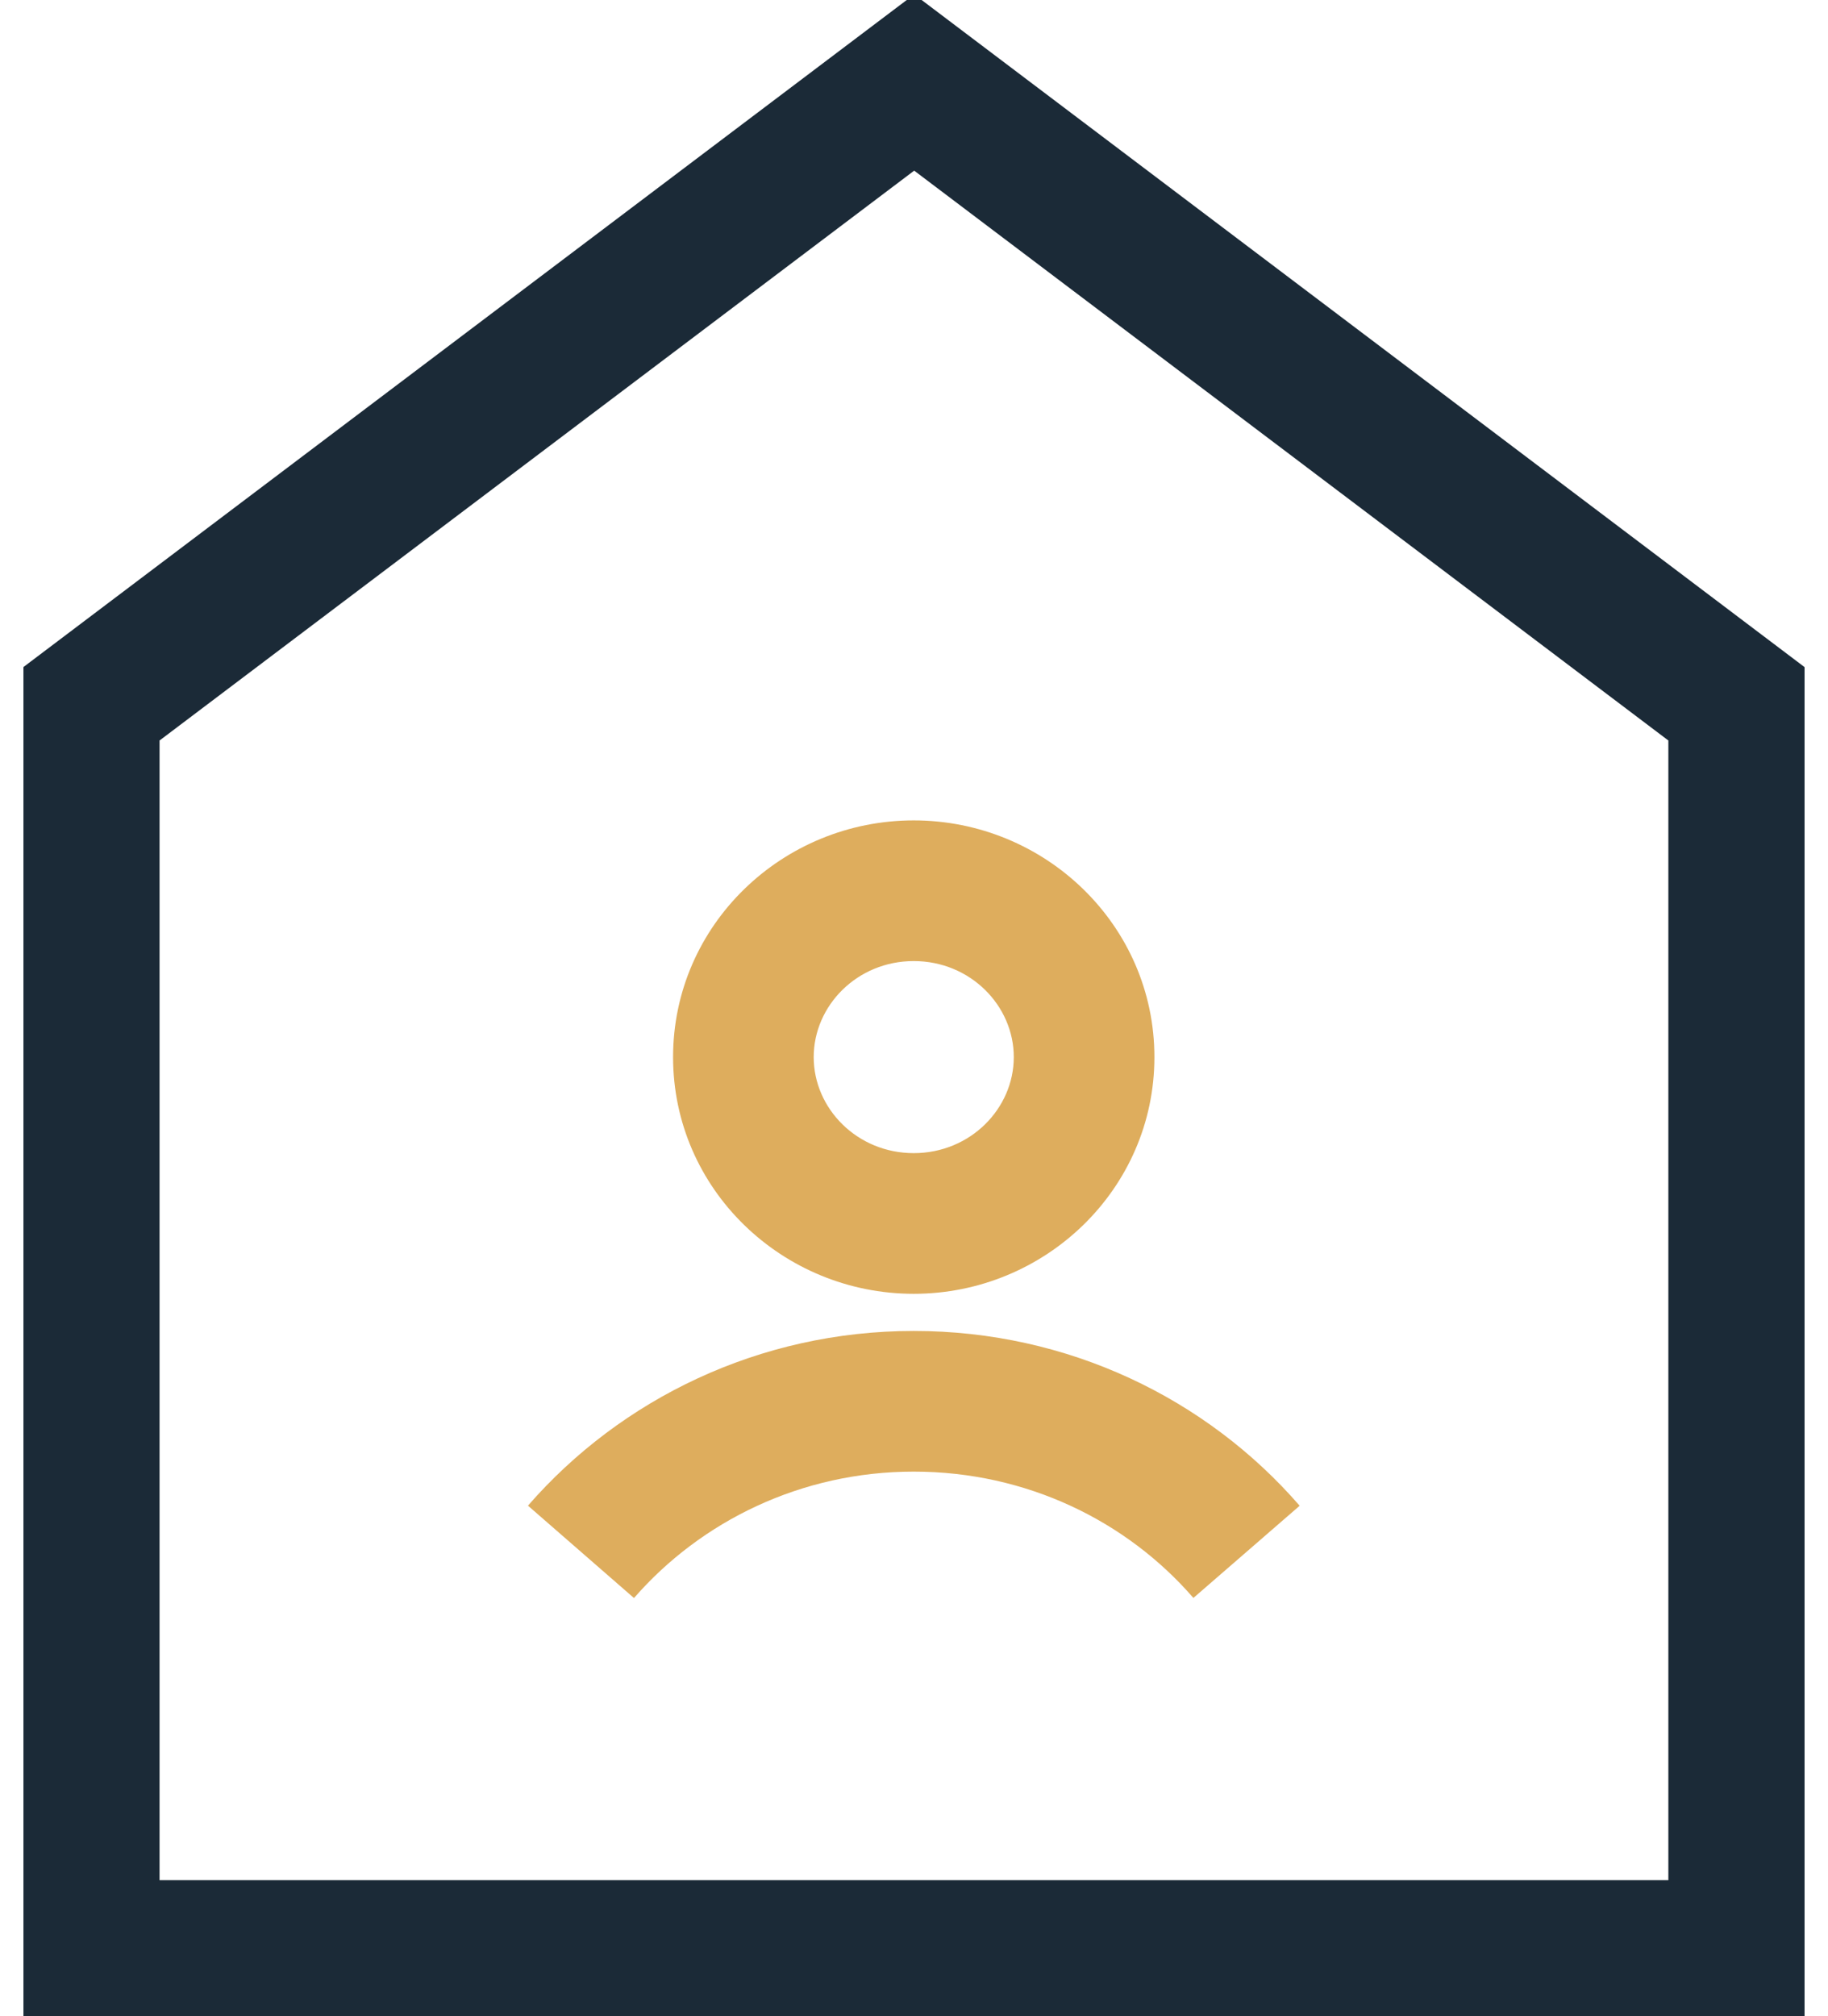 <svg width="39" height="43" viewBox="0 0 39 43" fill="none" xmlns="http://www.w3.org/2000/svg">
<g clip-path="url(#clip0_851_78730)">
<path fill-rule="evenodd" clip-rule="evenodd" d="M19.504 -0.12L38.594 14.298V43.096H0.404V14.298L19.504 -0.12ZM3.404 15.792V40.096H35.594V15.792L19.504 3.639L3.404 15.792Z" fill="#1B2A37"/>
<path fill-rule="evenodd" clip-rule="evenodd" d="M19.494 17.496C16.695 17.496 14.36 19.725 14.36 22.544C14.36 25.363 16.695 27.592 19.494 27.592C22.293 27.592 24.629 25.363 24.629 22.544C24.629 19.725 22.293 17.496 19.494 17.496ZM17.36 22.544C17.36 21.449 18.285 20.496 19.494 20.496C20.704 20.496 21.629 21.449 21.629 22.544C21.629 23.639 20.704 24.592 19.494 24.592C18.285 24.592 17.36 23.639 17.36 22.544ZM19.494 28.384C16.199 28.384 13.244 29.837 11.264 32.11L13.526 34.08C14.955 32.44 17.095 31.384 19.494 31.384C21.897 31.384 24.035 32.433 25.461 34.078L27.728 32.112C25.744 29.825 22.787 28.384 19.494 28.384Z" fill="#DEAD5D"/>
</g>
<defs>
<clipPath id="clip0_851_78730">
<rect width="38" height="43" fill="white" transform="translate(0.5)"/>
</clipPath>
</defs>
</svg>
